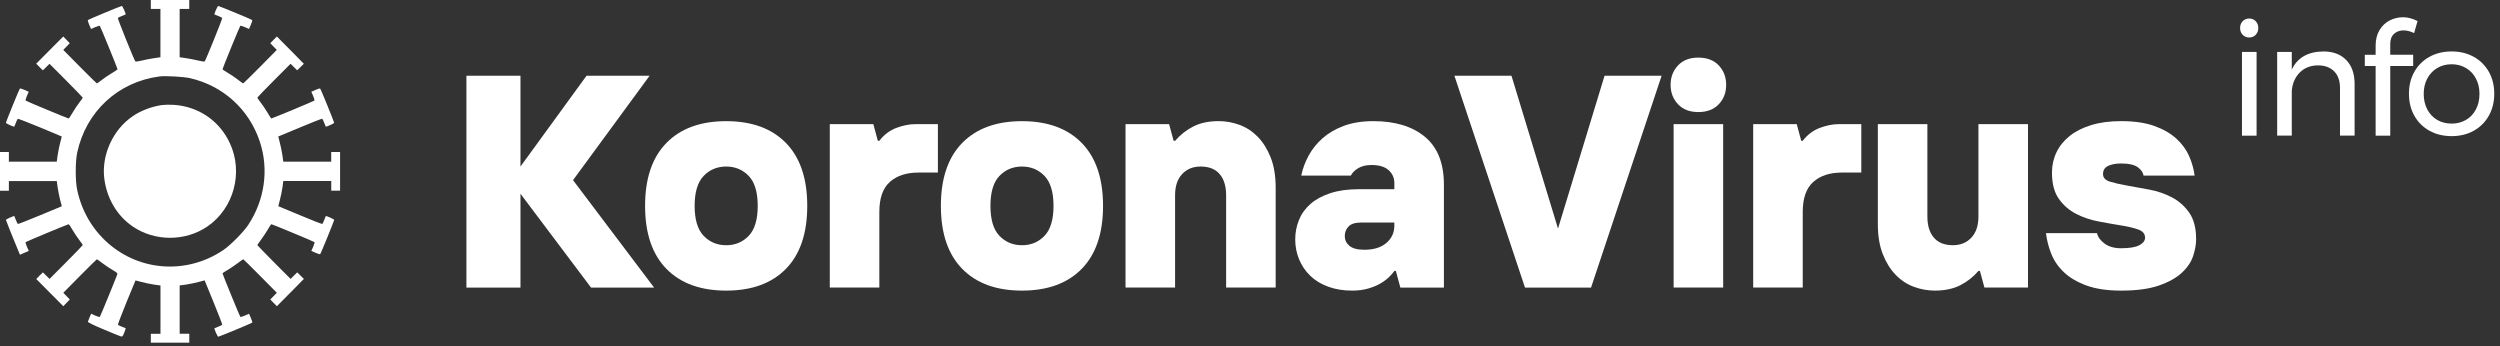 <?xml version="1.0" encoding="utf-8"?>
<svg width="260px" height="36px" viewBox="0 0 260 36" version="1.1" xmlns:xlink="http://www.w3.org/1999/xlink" xmlns="http://www.w3.org/2000/svg">
  <rect x="0" y="0" width="260" height="36" fill="#333333" stroke="none"/>
  <desc>Created with Lunacy</desc>
  <g id="koronavirus-logo">
    <path d="M0 0L5.622 0L5.622 9.441L12.492 0L19.051 0L11.088 10.858L19.52 22.031L12.962 22.031L5.623 12.274L5.623 22.031L0 22.031L0 0Z" transform="translate(48.507 7.878)" id="Path" fill="#FFFFFF" stroke="none" />
    <path d="M2.218 15.357C3.696 16.867 5.769 17.622 8.433 17.622C11.098 17.622 13.169 16.867 14.648 15.357C16.126 13.848 16.865 11.665 16.865 8.812C16.865 5.959 16.126 3.778 14.648 2.267C13.169 0.756 11.098 0 8.433 0C5.767 0 3.696 0.756 2.218 2.267C0.739 3.776 0 5.959 0 8.812C0 11.665 0.739 13.846 2.218 15.357ZM10.777 11.925C10.151 12.577 9.371 12.902 8.433 12.902C7.496 12.902 6.716 12.576 6.09 11.925C5.466 11.277 5.153 10.238 5.153 8.81C5.153 7.385 5.466 6.346 6.09 5.695C6.716 5.045 7.496 4.719 8.433 4.719C9.371 4.719 10.152 5.045 10.777 5.695C11.401 6.346 11.714 7.383 11.714 8.81C11.714 10.236 11.401 11.275 10.777 11.925Z" transform="translate(67.089 12.601)" id="Shape" fill="#FFFFFF" fill-rule="evenodd" stroke="none" />
    <path d="M0 0.002L4.529 0.002L4.997 1.732L5.153 1.732C5.632 1.103 6.219 0.658 6.918 0.394C7.615 0.132 8.276 0 8.9 0L11.243 0L11.243 5.036L9.213 5.036C7.965 5.036 6.975 5.362 6.246 6.011C5.517 6.661 5.153 7.7 5.153 9.126L5.153 16.993L0 16.993L0 0.002Z" transform="translate(86.298 12.911)" id="Path" fill="#FFFFFF" stroke="none" />
    <path d="M2.218 15.357C3.696 16.867 5.769 17.622 8.433 17.622C11.098 17.622 13.169 16.867 14.648 15.357C16.126 13.848 16.865 11.665 16.865 8.812C16.865 5.959 16.126 3.778 14.648 2.267C13.169 0.756 11.098 0 8.433 0C5.767 0 3.696 0.756 2.218 2.267C0.739 3.776 0 5.959 0 8.812C0 11.665 0.739 13.846 2.218 15.357ZM10.777 11.925C10.151 12.577 9.371 12.902 8.433 12.902C7.496 12.902 6.715 12.576 6.09 11.925C5.466 11.277 5.153 10.238 5.153 8.81C5.153 7.385 5.466 6.346 6.09 5.695C6.716 5.045 7.496 4.719 8.433 4.719C9.371 4.719 10.152 5.045 10.777 5.695C11.401 6.346 11.714 7.383 11.714 8.81C11.714 10.236 11.401 11.275 10.777 11.925Z" transform="translate(97.852 12.601)" id="Shape" fill="#FFFFFF" fill-rule="evenodd" stroke="none" />
    <path d="M0.004 0.315L4.532 0.315L5.001 2.046L5.157 2.046C5.698 1.417 6.333 0.918 7.061 0.551C7.79 0.184 8.663 0 9.684 0C10.434 0 11.162 0.132 11.87 0.394C12.577 0.656 13.206 1.071 13.758 1.638C14.31 2.204 14.757 2.922 15.1 3.794C15.443 4.665 15.615 5.71 15.615 6.925L15.615 17.31L10.462 17.31L10.462 7.711C10.462 6.766 10.237 6.032 9.79 5.508C9.342 4.984 8.681 4.722 7.807 4.722C7.015 4.722 6.375 4.984 5.887 5.508C5.397 6.032 5.153 6.766 5.153 7.711L5.153 17.31L0 17.31L0 0.315L0.004 0.315Z" transform="translate(117.055 12.597)" id="Path" fill="#FFFFFF" stroke="none" />
    <path d="M3.42 17.214C4.159 17.487 4.997 17.624 5.935 17.624C6.518 17.624 7.054 17.556 7.546 17.419C8.034 17.284 8.462 17.111 8.826 16.901C9.19 16.69 9.498 16.464 9.747 16.223C9.997 15.983 10.184 15.767 10.31 15.578L10.465 15.578L10.934 17.309L15.463 17.309L15.463 6.608C15.463 4.386 14.807 2.726 13.495 1.636C12.182 0.545 10.391 0 8.122 0C6.955 0 5.937 0.164 5.061 0.488C4.186 0.814 3.447 1.244 2.844 1.778C2.241 2.313 1.756 2.915 1.392 3.587C1.027 4.259 0.771 4.952 0.626 5.665L5.779 5.665C5.945 5.35 6.211 5.088 6.575 4.877Q7.121 4.562 7.933 4.562C8.725 4.562 9.318 4.74 9.714 5.097Q10.308 5.631 10.308 6.449L10.308 7.078L6.623 7.078C5.477 7.078 4.488 7.215 3.655 7.488C2.822 7.761 2.134 8.133 1.593 8.605C1.052 9.078 0.651 9.633 0.391 10.273C0.129 10.913 0 11.59 0 12.303C0 13.039 0.136 13.73 0.407 14.381C0.677 15.031 1.061 15.598 1.561 16.081C2.062 16.564 2.681 16.942 3.42 17.214ZM9.48 12.668C8.929 13.14 8.163 13.376 7.185 13.376C6.476 13.376 5.961 13.239 5.638 12.968C5.314 12.695 5.153 12.36 5.153 11.961C5.153 11.563 5.284 11.227 5.544 10.954C5.804 10.681 6.248 10.544 6.872 10.544L10.308 10.544L10.308 10.86C10.308 11.594 10.032 12.196 9.48 12.668Z" transform="translate(134.704 12.599)" id="Shape" fill="#FFFFFF" fill-rule="evenodd" stroke="none" />
    <path d="M0 0L5.935 0L10.775 15.894L15.615 1.26619e-15L21.55 1.26619e-15L14.211 22.031L7.341 22.031L0 0Z" transform="translate(151.258 7.878)" id="Path" fill="#FFFFFF" stroke="none" />
    <path d="M0.766 4.845C1.275 5.391 1.979 5.663 2.874 5.663C3.79 5.663 4.502 5.391 5.013 4.845C5.524 4.3 5.779 3.63 5.779 2.832C5.779 2.035 5.523 1.363 5.013 0.818C4.502 0.273 3.79 0 2.874 0C1.979 0 1.275 0.273 0.766 0.818C0.255 1.363 0 2.035 0 2.832C0 3.628 0.255 4.3 0.766 4.845ZM5.466 6.921L0.313 6.921L0.313 23.916L5.466 23.916L5.466 6.921Z" transform="translate(173.743 5.991)" id="Shape" fill="#FFFFFF" fill-rule="evenodd" stroke="none" />
    <path d="M0 0.002L4.529 0.002L4.997 1.732L5.153 1.732C5.632 1.103 6.219 0.658 6.918 0.394C7.615 0.132 8.276 0 8.9 0L11.243 0L11.243 5.036L9.213 5.036C7.965 5.036 6.975 5.362 6.246 6.011C5.517 6.661 5.153 7.7 5.153 9.126L5.153 16.993L0 16.993L0 0.002Z" transform="translate(182.332 12.911)" id="Path" fill="#FFFFFF" stroke="none" />
    <path d="M5.931 17.31C5.181 17.31 4.453 17.178 3.745 16.916C3.038 16.655 2.407 16.239 1.857 15.673C1.305 15.106 0.858 14.388 0.515 13.517C0.172 12.647 0 11.603 0 10.386L0 0L5.153 0L5.153 9.6C5.153 10.544 5.376 11.278 5.825 11.802C6.272 12.326 6.934 12.59 7.807 12.59C8.598 12.59 9.238 12.328 9.728 11.802C10.216 11.278 10.462 10.544 10.462 9.6L10.462 0L15.615 0L15.615 16.995L11.086 16.995L10.617 15.265L10.462 15.265C9.921 15.894 9.286 16.393 8.557 16.76C7.827 17.127 6.952 17.31 5.931 17.31Z" transform="translate(195.295 12.912)" id="Path" fill="#FFFFFF" stroke="none" />
    <path d="M7.809 17.626C6.373 17.626 5.171 17.448 4.202 17.091C3.234 16.735 2.453 16.273 1.859 15.707C1.264 15.14 0.828 14.5 0.546 13.787C0.265 13.075 0.083 12.362 0 11.647L5.309 11.647C5.392 12.046 5.652 12.408 6.09 12.732C6.527 13.059 7.1 13.221 7.807 13.221C8.683 13.221 9.318 13.116 9.712 12.905C10.108 12.695 10.306 12.433 10.306 12.118C10.306 11.72 10.066 11.437 9.588 11.268C9.109 11.1 8.511 10.957 7.793 10.844C7.075 10.728 6.299 10.592 5.466 10.434C4.633 10.277 3.857 10.015 3.139 9.646C2.421 9.279 1.821 8.76 1.342 8.088C0.863 7.417 0.624 6.504 0.624 5.351C0.624 4.596 0.78 3.894 1.093 3.243C1.406 2.593 1.862 2.026 2.467 1.543C3.07 1.06 3.82 0.683 4.715 0.41C5.609 0.137 6.64 0 7.806 0C9.18 0 10.336 0.168 11.272 0.504C12.209 0.839 12.973 1.281 13.567 1.827C14.161 2.372 14.603 2.981 14.895 3.651C15.187 4.323 15.374 4.995 15.458 5.665L10.149 5.665C10.106 5.35 9.908 5.063 9.555 4.799C9.201 4.537 8.617 4.405 7.806 4.405C7.265 4.405 6.817 4.489 6.463 4.656C6.11 4.824 5.933 5.107 5.933 5.506C5.933 5.884 6.172 6.146 6.651 6.294C7.13 6.44 7.728 6.577 8.448 6.704C9.166 6.83 9.942 6.971 10.775 7.128C11.608 7.285 12.382 7.552 13.102 7.93C13.82 8.308 14.418 8.837 14.897 9.519C15.376 10.202 15.615 11.12 15.615 12.273C15.615 12.818 15.511 13.406 15.302 14.035C15.093 14.664 14.697 15.247 14.115 15.781C13.532 16.316 12.736 16.756 11.726 17.104C10.718 17.453 9.411 17.626 7.809 17.626Z" transform="translate(212.781 12.597)" id="Path" fill="#FFFFFF" stroke="none" />
    <path d="M16.685 0.93L15.686 0.93L15.686 0L19.682 0L19.682 0.93L18.683 0.93L18.683 5.952L19.322 6.045C19.666 6.091 20.236 6.207 20.589 6.292C20.959 6.385 21.26 6.424 21.29 6.385C21.405 6.253 23.15 1.93 23.111 1.868C23.088 1.837 22.904 1.743 22.704 1.666C22.505 1.59 22.321 1.52 22.305 1.504C22.252 1.458 22.621 0.62 22.697 0.62C22.782 0.62 26.165 2.015 26.227 2.085C26.259 2.108 26.197 2.333 26.089 2.573L25.896 3.015L25.467 2.821C25.235 2.719 25.012 2.659 24.989 2.689C24.919 2.766 23.143 7.112 23.143 7.197C23.143 7.228 23.412 7.422 23.742 7.607C24.064 7.802 24.542 8.119 24.788 8.32C25.042 8.514 25.265 8.677 25.288 8.677C25.318 8.677 26.11 7.894 27.064 6.934L28.786 5.191L28.109 4.494L28.446 4.145L28.793 3.796L30.201 5.214L31.599 6.633L30.908 7.313L30.217 6.633L28.487 8.368C27.534 9.329 26.758 10.127 26.758 10.157C26.758 10.181 26.919 10.407 27.111 10.662C27.311 10.909 27.626 11.389 27.819 11.715C28.003 12.048 28.195 12.319 28.225 12.319C28.308 12.319 32.623 10.528 32.699 10.459C32.73 10.434 32.668 10.209 32.569 9.977L32.376 9.544L32.814 9.35C33.053 9.241 33.276 9.181 33.299 9.211C33.368 9.274 34.752 12.682 34.752 12.768C34.752 12.846 33.921 13.217 33.875 13.164C33.861 13.148 33.792 12.962 33.715 12.761C33.638 12.559 33.545 12.374 33.515 12.351C33.476 12.328 32.431 12.739 31.193 13.258L28.94 14.195L29.101 14.83C29.193 15.179 29.317 15.767 29.369 16.14L29.462 16.813L34.445 16.813L34.445 15.806L35.368 15.806L35.368 19.832L34.45 19.832L34.45 18.825L29.467 18.825L29.375 19.499C29.322 19.871 29.198 20.459 29.106 20.808L28.945 21.445L31.196 22.382C32.434 22.902 33.479 23.312 33.518 23.289C33.548 23.266 33.64 23.081 33.718 22.879C33.794 22.678 33.863 22.492 33.879 22.476C33.925 22.423 34.756 22.795 34.756 22.872C34.756 22.957 33.371 26.366 33.303 26.429C33.279 26.461 33.057 26.398 32.818 26.29L32.379 26.096L32.572 25.661C32.673 25.427 32.733 25.203 32.703 25.18C32.62 25.108 28.314 23.319 28.229 23.319C28.192 23.319 28.038 23.537 27.891 23.8C27.737 24.071 27.43 24.552 27.191 24.87C26.954 25.187 26.761 25.467 26.761 25.49C26.761 25.513 27.538 26.311 28.491 27.272L30.22 29.007L30.912 28.325L31.603 29.007L30.204 30.426L28.797 31.844L28.45 31.495L28.112 31.146L28.79 30.449L27.067 28.706C26.114 27.746 25.322 26.963 25.299 26.963C25.276 26.963 24.998 27.156 24.683 27.396C24.367 27.637 23.891 27.947 23.629 28.102C23.36 28.248 23.145 28.403 23.145 28.442C23.145 28.526 24.922 32.865 24.991 32.951C25.016 32.981 25.239 32.919 25.468 32.819L25.898 32.625L26.091 33.067C26.199 33.307 26.259 33.532 26.229 33.555C26.167 33.625 22.784 35.02 22.699 35.02C22.621 35.02 22.253 34.182 22.307 34.136C22.323 34.122 22.506 34.05 22.706 33.974C22.906 33.897 23.09 33.803 23.113 33.773C23.127 33.733 22.727 32.687 22.213 31.433L21.283 29.162L20.653 29.325C20.306 29.417 19.723 29.542 19.353 29.596L18.685 29.688L18.685 34.71L19.684 34.71L19.684 35.64L15.686 35.64L15.686 34.712L16.69 34.712L16.69 29.69L16.022 29.597C15.652 29.544 15.061 29.419 14.715 29.326L14.092 29.164L13.153 31.434C12.646 32.689 12.246 33.735 12.262 33.774C12.285 33.804 12.469 33.897 12.669 33.976C12.869 34.052 13.053 34.122 13.069 34.138C13.083 34.154 13.014 34.364 12.922 34.596C12.777 34.968 12.722 35.031 12.584 34.991C12.492 34.968 11.677 34.635 10.77 34.255C9.7 33.806 9.123 33.519 9.139 33.457C9.153 33.402 9.238 33.193 9.323 32.992L9.477 32.628L9.907 32.823C10.138 32.924 10.361 32.985 10.384 32.955C10.444 32.885 12.152 28.708 12.206 28.507C12.229 28.414 12.098 28.298 11.751 28.104C11.482 27.956 11.005 27.639 10.69 27.398C10.375 27.158 10.098 26.963 10.075 26.963C10.052 26.963 9.259 27.746 8.306 28.706L6.584 30.449L7.259 31.146L6.584 31.843L5.176 30.433L3.768 29.015L4.115 28.665L4.462 28.325L5.153 29.007L6.883 27.272C7.836 26.311 8.612 25.513 8.612 25.483C8.612 25.459 8.451 25.233 8.258 24.978C8.059 24.731 7.744 24.251 7.551 23.925C7.365 23.592 7.174 23.321 7.135 23.321C7.051 23.321 2.753 25.11 2.669 25.18C2.638 25.203 2.699 25.42 2.799 25.661L2.996 26.092L2.534 26.293L2.08 26.495L1.956 26.208C1.263 24.542 0.617 22.929 0.617 22.875C0.617 22.797 1.448 22.427 1.494 22.48C1.508 22.496 1.579 22.681 1.655 22.883C1.731 23.084 1.825 23.269 1.855 23.293C1.894 23.307 2.932 22.904 4.177 22.386L6.43 21.448L6.26 20.814C6.175 20.465 6.051 19.876 5.998 19.504L5.906 18.83L0.923 18.83L0.923 19.837L0 19.837L0 15.808L0.923 15.808L0.923 16.815L5.903 16.815L5.995 16.141C6.048 15.769 6.172 15.174 6.264 14.825L6.425 14.197L4.173 13.251C2.928 12.739 1.89 12.337 1.852 12.353C1.821 12.376 1.728 12.561 1.652 12.763C1.576 12.964 1.507 13.149 1.491 13.165C1.445 13.219 0.614 12.848 0.614 12.77C0.614 12.684 1.998 9.275 2.067 9.213C2.09 9.181 2.313 9.243 2.552 9.352L2.99 9.546L2.798 9.979C2.697 10.213 2.637 10.437 2.667 10.46C2.743 10.532 7.056 12.321 7.141 12.321C7.171 12.321 7.364 12.05 7.548 11.717C7.74 11.392 8.055 10.911 8.255 10.664C8.448 10.407 8.609 10.182 8.609 10.159C8.609 10.129 7.832 9.331 6.879 8.37L5.15 6.634L4.458 7.315L4.112 6.975L3.765 6.625L5.173 5.207L6.58 3.797L7.256 4.494L6.58 5.191L8.303 6.934C9.256 7.894 10.048 8.677 10.078 8.677C10.101 8.677 10.326 8.514 10.579 8.32C10.824 8.119 11.302 7.802 11.633 7.607C11.956 7.422 12.225 7.228 12.225 7.197C12.225 7.114 10.45 2.766 10.38 2.689C10.357 2.659 10.133 2.719 9.903 2.821L9.47 3.015L9.277 2.573C9.169 2.333 9.109 2.108 9.139 2.085C9.201 2.015 12.577 0.62 12.669 0.62C12.747 0.62 13.114 1.458 13.061 1.504C13.046 1.518 12.862 1.59 12.662 1.666C12.462 1.743 12.278 1.837 12.255 1.868C12.216 1.937 13.953 6.253 14.076 6.385C14.108 6.424 14.407 6.385 14.777 6.292C15.13 6.207 15.7 6.091 16.053 6.045L16.685 5.952L16.685 0.93ZM27.026 14.744C25.911 11.374 23.221 8.926 19.76 8.128C19.122 7.98 17.215 7.871 16.607 7.948C12.287 8.505 8.941 11.597 8.027 15.881C7.827 16.802 7.827 18.834 8.027 19.755C8.497 21.94 9.588 23.831 11.226 25.279C14.579 28.239 19.468 28.542 23.221 26.008C23.958 25.513 25.32 24.141 25.811 23.398C27.527 20.81 27.98 17.626 27.026 14.744Z" id="Shape" fill="#FFFFFF" fill-rule="evenodd" stroke="none" />
    <path d="M6.063 0.034C4.971 0.189 3.84 0.615 2.98 1.212C0.966 2.591 -0.226 5.179 0.036 7.581C0.275 9.689 1.343 11.524 2.989 12.656C5.293 14.237 8.476 14.237 10.782 12.656C13.52 10.773 14.526 7.046 13.111 4.01C12.02 1.654 9.82 0.166 7.23 0.011C6.855 -0.012 6.324 0.004 6.063 0.034Z" transform="translate(10.799 10.889)" id="Path" fill="#FFFFFF" stroke="none" />
    <path d="M1.892 0.987C1.892 0.702 1.804 0.467 1.623 0.28C1.445 0.094 1.218 0 0.946 0C0.674 0 0.449 0.093 0.269 0.28C0.09 0.467 0 0.702 0 0.987C0 1.272 0.088 1.508 0.269 1.695C0.447 1.882 0.674 1.974 0.946 1.974C1.218 1.974 1.443 1.882 1.623 1.695C1.802 1.509 1.892 1.272 1.892 0.987ZM1.714 3.475L0.195 3.475L0.195 12.184L1.714 12.184L1.714 3.475Z" transform="translate(232.97 1.925)" id="Shape" fill="#FFFFFF" fill-rule="evenodd" stroke="none" />
    <path d="M7.187 0.895C7.763 1.493 8.053 2.318 8.053 3.372L8.053 8.755L6.534 8.755L6.534 3.783C6.534 3.047 6.329 2.475 5.922 2.064C5.514 1.652 4.95 1.447 4.232 1.447C3.459 1.458 2.829 1.707 2.345 2.195C1.86 2.684 1.584 3.318 1.519 4.097L1.519 8.755L0 8.755L0 0.048L1.519 0.048L1.519 1.892C2.096 0.652 3.19 0.021 4.803 7.90838e-06C5.814 -0.002 6.609 0.298 7.187 0.895Z" transform="translate(236.826 5.351)" id="Path" fill="#FFFFFF" stroke="none" />
    <path d="M3.038 1.729C2.776 1.971 2.646 2.317 2.646 2.766L2.646 3.901L5.031 3.901L5.031 5.07L2.646 5.07L2.646 12.314L1.126 12.314L1.126 5.072L0 5.072L0 3.903L1.126 3.903L1.126 2.963C1.126 2.327 1.259 1.787 1.526 1.342C1.793 0.898 2.143 0.563 2.58 0.337C3.015 0.112 3.484 0 3.984 0C4.463 0 4.964 0.132 5.487 0.396L5.128 1.647C4.736 1.459 4.366 1.367 4.018 1.367C3.627 1.367 3.3 1.488 3.038 1.729Z" transform="translate(245.94 1.793)" id="Path" fill="#FFFFFF" stroke="none" />
    <path d="M8.308 2.115C7.931 1.451 7.41 0.932 6.739 0.56C6.069 0.187 5.303 0 4.444 0C3.572 0 2.803 0.187 2.133 0.56C1.462 0.932 0.939 1.451 0.564 2.115C0.187 2.778 0 3.539 0 4.394C0 5.262 0.189 6.027 0.564 6.691C0.941 7.356 1.462 7.875 2.133 8.247C2.803 8.62 3.572 8.807 4.444 8.807C5.305 8.807 6.069 8.62 6.739 8.247C7.41 7.873 7.933 7.353 8.308 6.683C8.685 6.012 8.872 5.25 8.872 4.394C8.872 3.539 8.683 2.78 8.308 2.115ZM1.903 2.823C2.149 2.358 2.492 1.992 2.932 1.729C3.374 1.465 3.876 1.333 4.444 1.333C4.999 1.333 5.498 1.465 5.938 1.729C6.379 1.99 6.722 2.356 6.967 2.823C7.213 3.288 7.335 3.817 7.335 4.41C7.335 5.013 7.213 5.551 6.967 6.023C6.722 6.495 6.379 6.859 5.938 7.117C5.498 7.376 4.999 7.504 4.444 7.504C3.876 7.504 3.372 7.376 2.932 7.117C2.492 6.861 2.149 6.495 1.903 6.023C1.657 5.553 1.535 5.015 1.535 4.41C1.535 3.819 1.657 3.29 1.903 2.823Z" transform="translate(250.531 5.35)" id="Shape" fill="#FFFFFF" fill-rule="evenodd" stroke="none" />
  </g>
</svg>